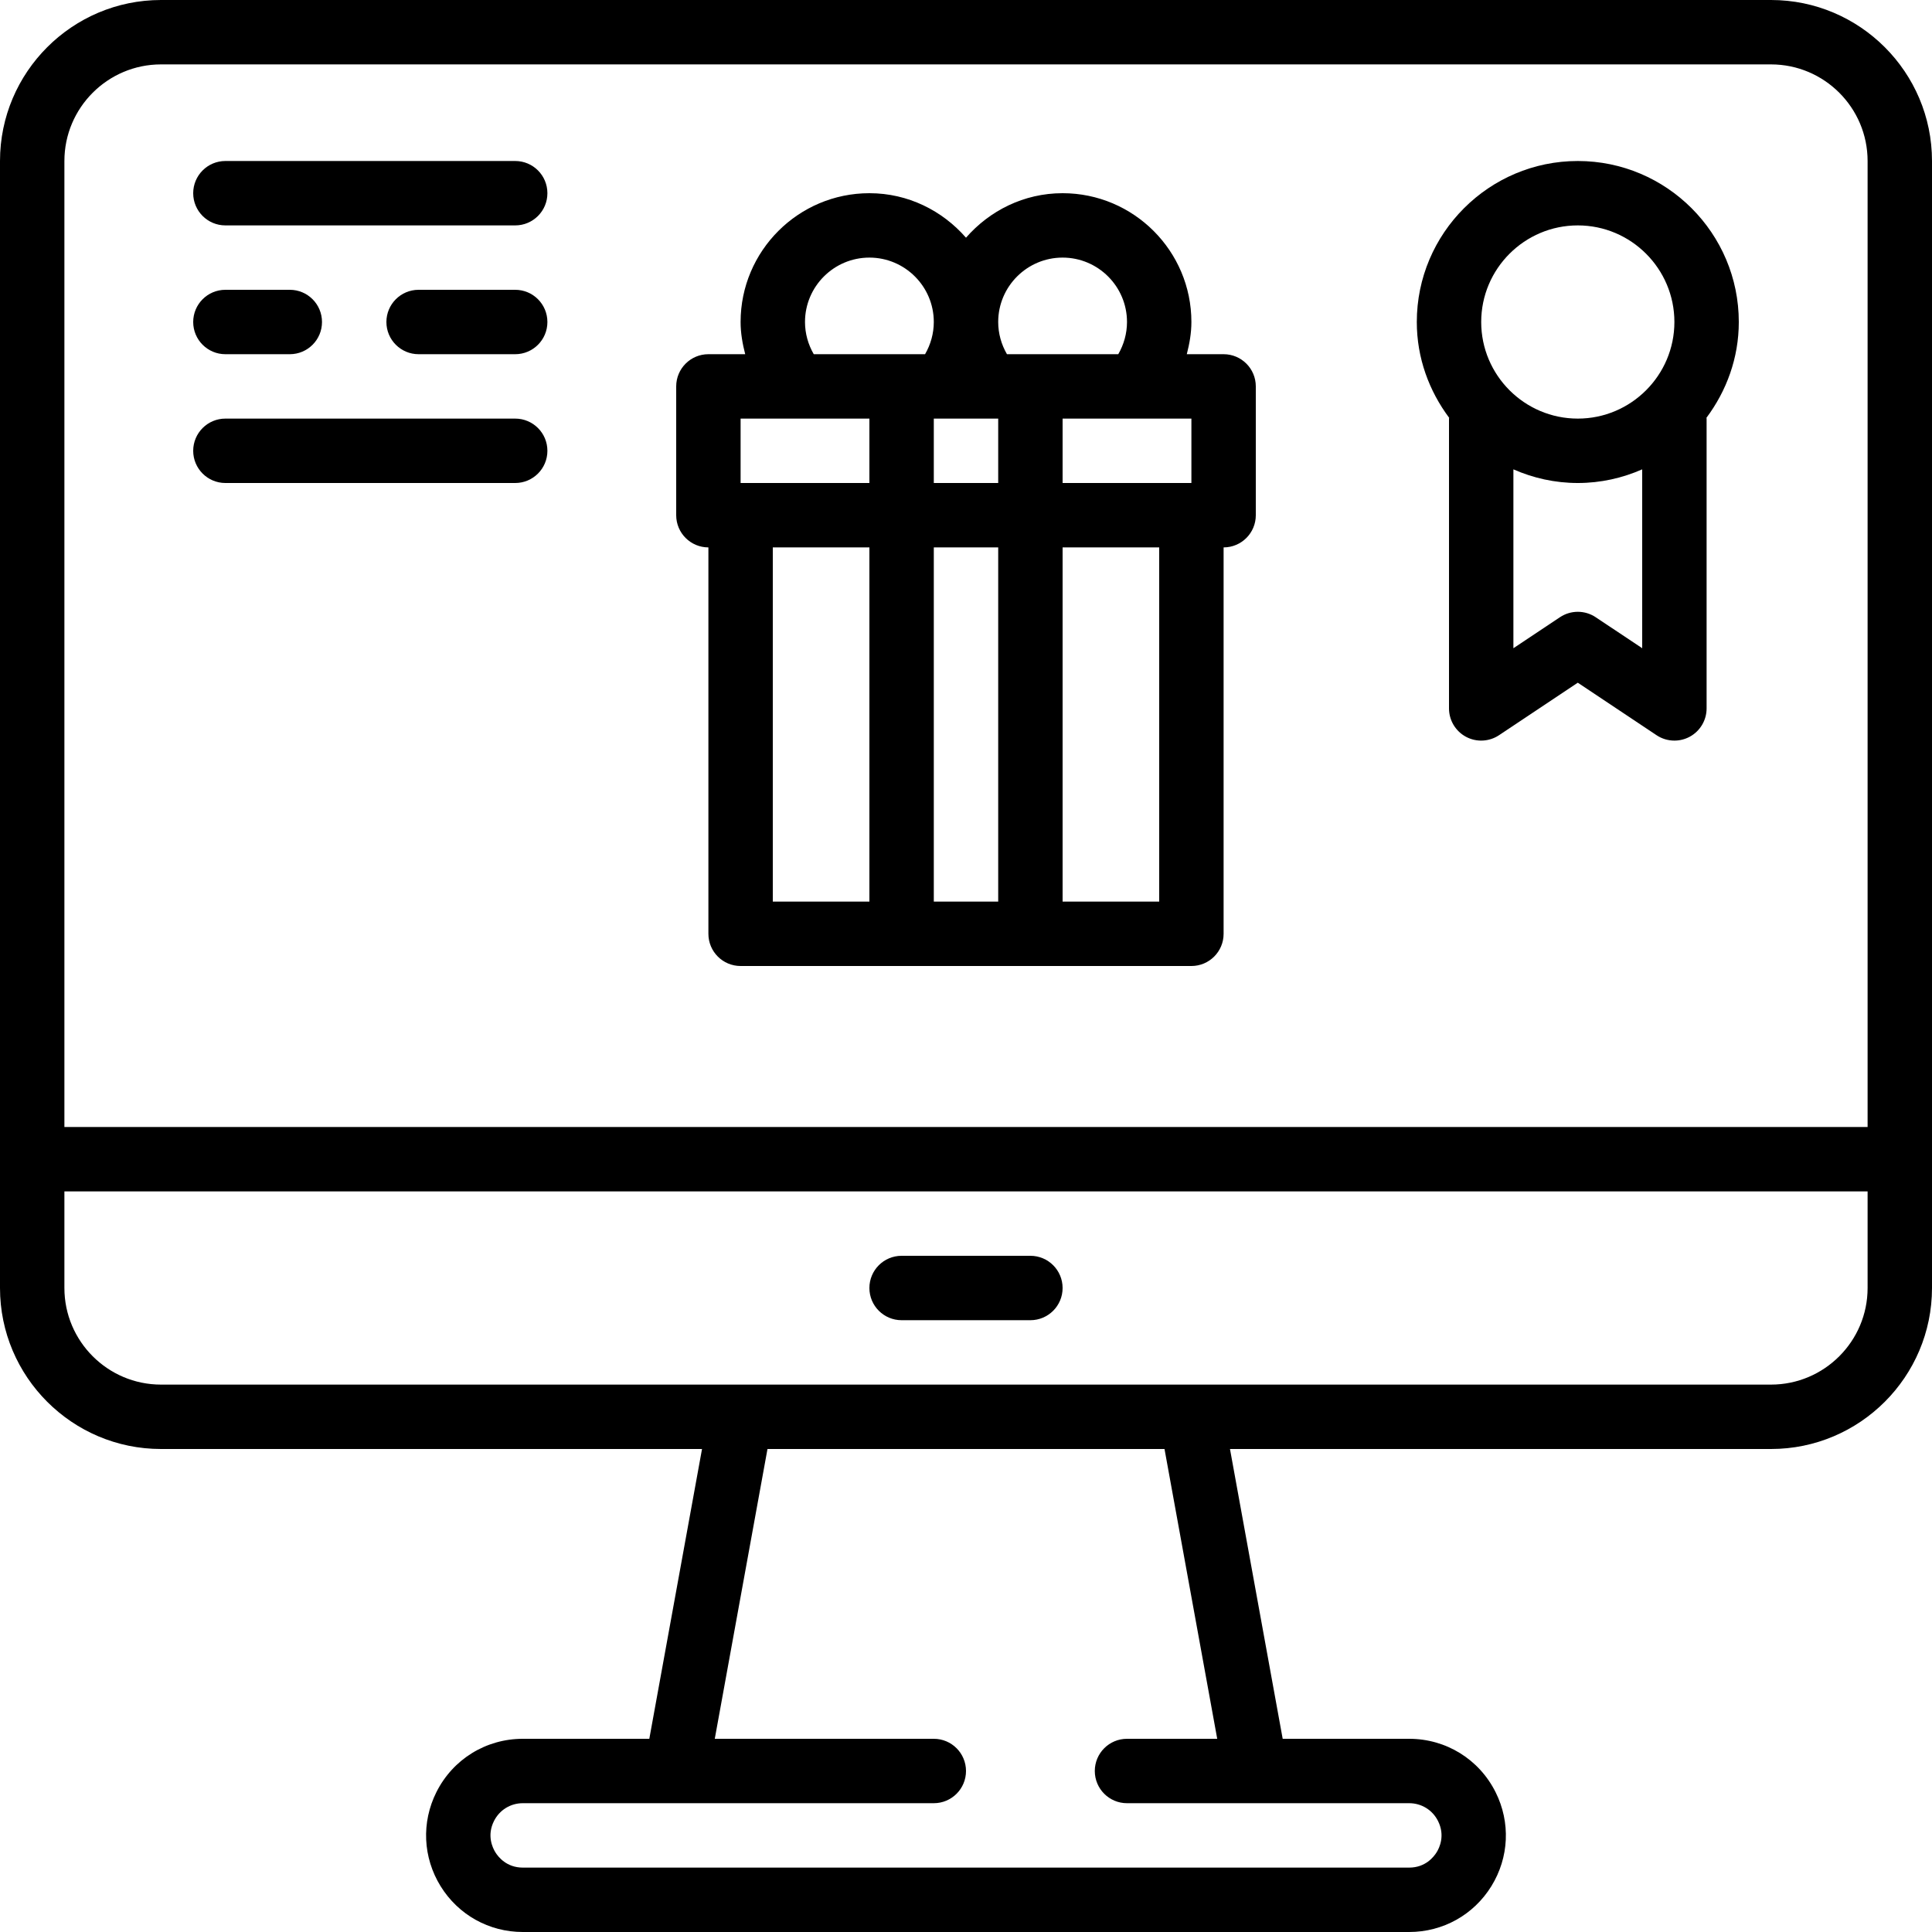 <?xml version="1.0" encoding="UTF-8" standalone="no"?><!-- icon666.com - MILLIONS OF FREE VECTOR ICONS --><svg width="1024" height="1024" version="1.1" id="Capa_1" xmlns="http://www.w3.org/2000/svg" xmlns:xlink="http://www.w3.org/1999/xlink" x="0px" y="0px" viewBox="0 0 480 480" style="enable-background:new 0 0 480 480;" xml:space="preserve"><g><g><path d="M128,40H56c-4.424,0-8,3.584-8,8s3.576,8,8,8h72c4.424,0,8-3.584,8-8S132.424,40,128,40z"/></g></g><g><g><path d="M128,104H56c-4.424,0-8,3.584-8,8s3.576,8,8,8h72c4.424,0,8-3.584,8-8S132.424,104,128,104z"/></g></g><g><g><path d="M72,72H56c-4.424,0-8,3.584-8,8s3.576,8,8,8h16c4.424,0,8-3.584,8-8S76.424,72,72,72z"/></g></g><g><g><path d="M128,72h-24c-4.424,0-8,3.584-8,8s3.576,8,8,8h24c4.424,0,8-3.584,8-8S132.424,72,128,72z"/></g></g><g><g><path d="M304,88h-9.144c0.672-2.6,1.144-5.264,1.144-8c0-17.648-14.352-32-32-32c-9.608,0-18.128,4.336-24,11.056 C234.128,52.336,225.608,48,216,48c-17.648,0-32,14.352-32,32c0,2.736,0.472,5.4,1.144,8H176c-4.424,0-8,3.584-8,8v32 c0,4.416,3.576,8,8,8v96c0,4.416,3.576,8,8,8h40h32h40c4.424,0,8-3.584,8-8v-96c4.424,0,8-3.584,8-8V96 C312,91.584,308.424,88,304,88z M216,224h-24v-88h24V224z M216,120h-32v-16h14.096c0.008,0,0.016,0,0.016,0 c0.008,0,0.016,0,0.024,0H216V120z M224,88h-21.824c-1.4-2.416-2.176-5.16-2.176-8c0-8.824,7.176-16,16-16c8.824,0,16,7.176,16,16 c0,2.84-0.776,5.584-2.168,8H224z M248,224h-16v-88h16V224z M248,120h-16v-16h14.096c0.008,0,0.016,0,0.016,0 c0.008,0,0.016,0,0.024,0H248V120z M250.176,88c-1.4-2.416-2.176-5.16-2.176-8c0-8.824,7.176-16,16-16c8.824,0,16,7.176,16,16 c0,2.84-0.776,5.584-2.168,8H256H250.176z M288,224h-24v-88h24V224z M296,120h-32v-16h32V120z"/></g></g><g><g><path d="M432,80c0-22.056-17.944-40-40-40c-22.056,0-40,17.944-40,40c0,8.944,3.056,17.128,8.04,23.8c0,0.072-0.04,0.128-0.04,0.2 v72c0,2.952,1.624,5.664,4.224,7.056c2.592,1.392,5.76,1.232,8.208-0.4L392,169.616l19.56,13.04 c1.336,0.896,2.888,1.344,4.44,1.344c1.296,0,2.592-0.312,3.776-0.944c2.6-1.392,4.224-4.104,4.224-7.056v-72 c0-0.072-0.04-0.128-0.04-0.2C428.944,97.128,432,88.944,432,80z M408,161.048l-11.56-7.704c-2.688-1.792-6.184-1.792-8.872,0 L376,161.048v-44.44c4.912,2.16,10.304,3.392,16,3.392c5.696,0,11.088-1.232,16-3.392V161.048z M392,104 c-13.232,0-24-10.768-24-24s10.768-24,24-24s24,10.768,24,24S405.232,104,392,104z"/></g></g><g><g><path d="M440,0H40C17.944,0,0,17.944,0,40v248v32c0,22.056,17.944,40,40,40h134.416l-13.096,72h-31.432 c-9.152,0-17.376,5.08-21.472,13.264c-3.752,7.496-3.352,16.224,1.048,23.352c4.408,7.128,12.04,11.384,20.424,11.384h220.216 c8.384,0,16.016-4.256,20.424-11.384c4.4-7.128,4.8-15.856,1.048-23.352C367.488,437.08,359.256,432,350.112,432H318.68 l-13.096-72H440c22.056,0,40-17.944,40-40v-32V40C480,17.944,462.056,0,440,0z M312,448h38.112c3.056,0,5.8,1.696,7.16,4.424 c1.808,3.6,0.36,6.648-0.352,7.784c-0.712,1.136-2.776,3.792-6.808,3.792H129.888c-4.032,0-6.104-2.656-6.808-3.792 c-0.712-1.144-2.16-4.184-0.352-7.784c1.368-2.728,4.104-4.424,7.16-4.424H168h64c4.424,0,8-3.584,8-8c0-4.416-3.576-8-8-8 h-54.416l13.096-72h98.64l13.096,72H280c-4.424,0-8,3.584-8,8c0,4.416,3.576,8,8,8H312z M464,320c0,13.232-10.768,24-24,24H296 H184H40c-13.232,0-24-10.768-24-24v-24h448V320z M464,280H16V40c0-13.232,10.768-24,24-24h400c13.232,0,24,10.768,24,24V280z"/></g></g><g><g><path d="M256,312h-32c-4.424,0-8,3.584-8,8c0,4.416,3.576,8,8,8h32c4.424,0,8-3.584,8-8C264,315.584,260.424,312,256,312z"/></g></g></svg>
